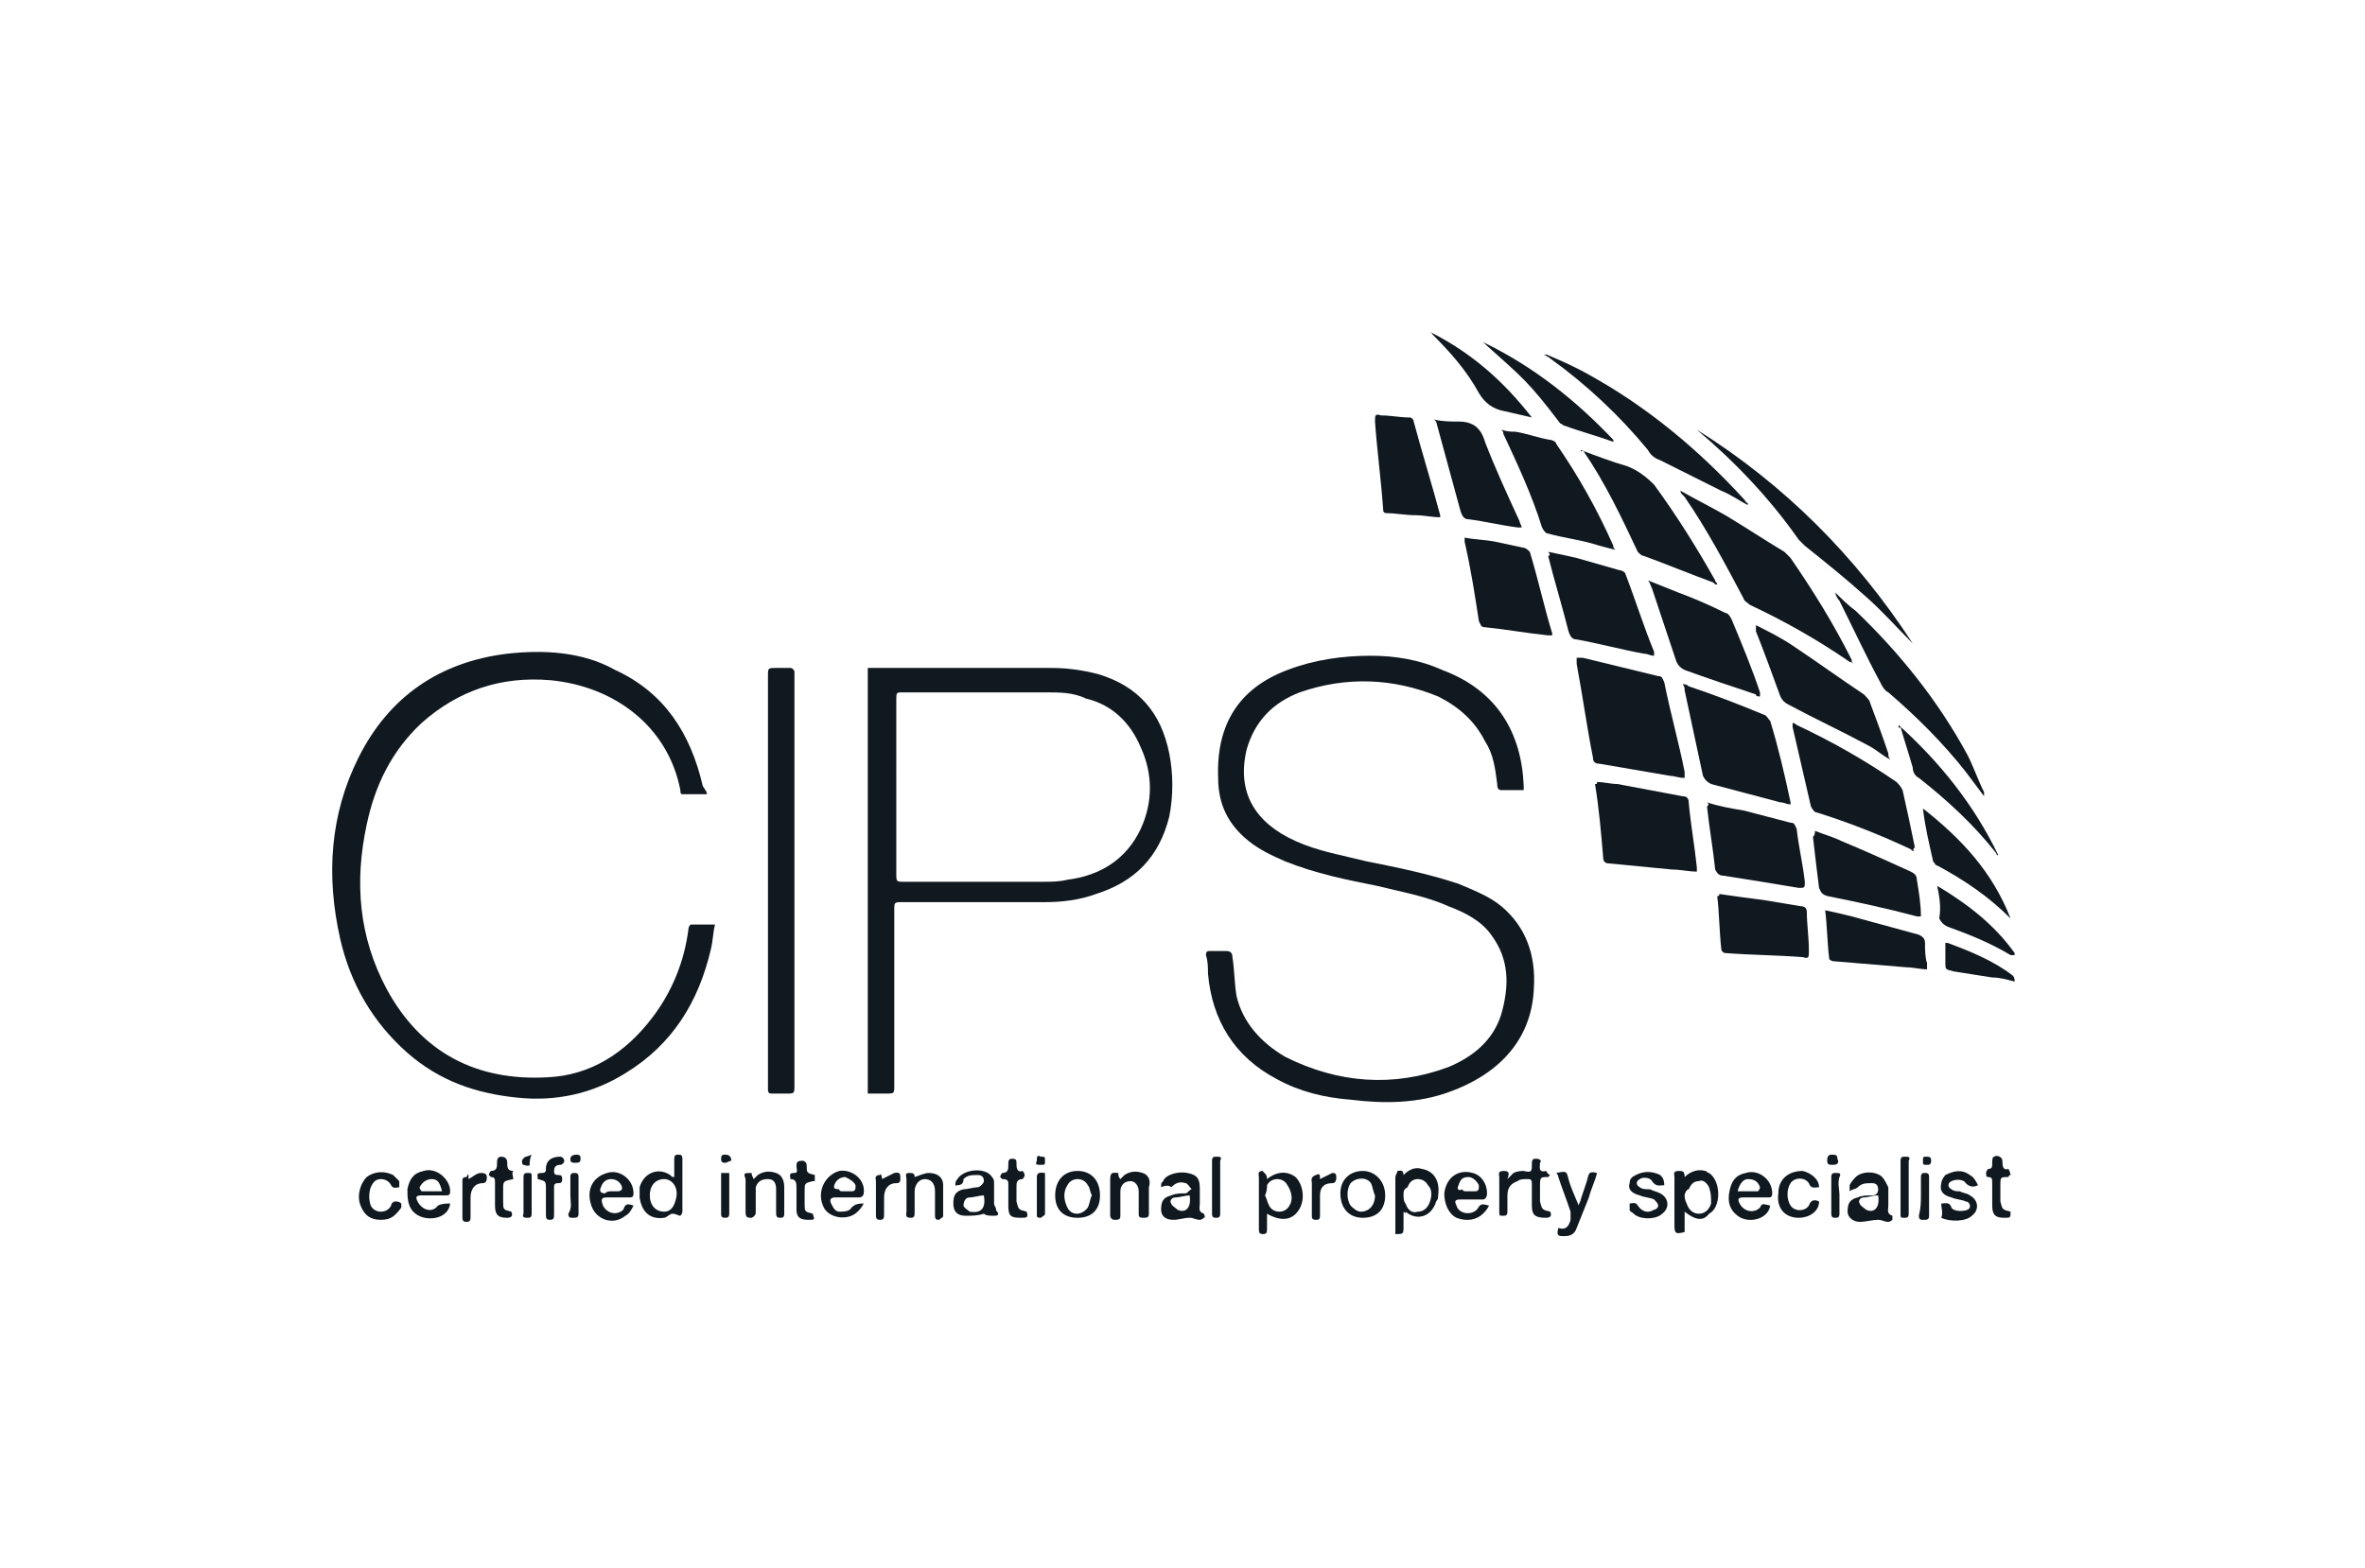 <?xml version="1.0" encoding="utf-8"?>
<!-- Generator: Adobe Illustrator 28.0.0, SVG Export Plug-In . SVG Version: 6.00 Build 0)  -->
<svg version="1.1" id="Layer_1" xmlns="http://www.w3.org/2000/svg" xmlns:xlink="http://www.w3.org/1999/xlink" x="0px" y="0px"
	 viewBox="0 0 116.1 77" style="enable-background:new 0 0 116.1 77;" xml:space="preserve">
<style type="text/css">
	.st0{fill:#101820;}
</style>
<g>
	<path class="st0" d="M74.8,38.8c-0.4,0-0.7,0-1.1,0c-0.2,0-0.2-0.2-0.2-0.3c-0.1-0.8-0.2-1.5-0.6-2.1c-0.5-1-1.3-1.7-2.3-2.2
		c-2.2-0.9-4.5-1-6.8-0.2c-1.3,0.5-2.2,1.4-2.6,2.8c-0.5,2.1,0.4,3.6,2.4,4.5c1.1,0.5,2.3,0.7,3.5,1c1.5,0.3,3,0.6,4.5,1.1
		c0.7,0.3,1.5,0.6,2.1,1.1c1.2,1,1.7,2.4,1.6,4c-0.1,2.7-1.9,4.3-4.1,5.1c-1.6,0.6-3.3,0.6-4.9,0.4c-1.3-0.1-2.5-0.4-3.6-1
		c-2.1-1.1-3.2-2.9-3.4-5.2c0-0.3,0-0.6-0.1-0.9c0-0.2,0.1-0.2,0.2-0.2c0.3,0,0.5,0,0.8,0c0.2,0,0.3,0.1,0.3,0.3
		c0.1,0.6,0.1,1.3,0.2,1.9c0.3,1.3,1.2,2.3,2.4,3c2.6,1.3,5.3,1.5,8,0.5c1.2-0.5,2.2-1.3,2.6-2.6c0.4-1.4,0.4-2.7-0.5-3.9
		c-0.5-0.7-1.3-1.1-2.1-1.4c-1.1-0.5-2.3-0.7-3.5-1c-1.5-0.3-3-0.6-4.5-1.2c-0.7-0.3-1.3-0.6-1.8-1c-1-0.8-1.5-1.8-1.5-3.1
		c-0.1-2.6,1-4.4,3.4-5.3c1.3-0.5,2.7-0.7,4.1-0.7c1.2,0,2.4,0.2,3.5,0.7c2.7,1,3.9,3.1,4,5.7C74.8,38.7,74.8,38.7,74.8,38.8"/>
	<path class="st0" d="M34.7,39c-0.4,0-0.8,0-1.2,0c-0.1,0-0.1-0.1-0.1-0.2c-0.6-3.1-3.2-5.1-6.4-5.4c-2.4-0.2-4.5,0.5-6.3,2.1
		c-1.5,1.4-2.3,3.1-2.7,5c-0.6,2.8-0.4,5.5,1,8.1c1.7,3.1,4.4,4.5,7.9,4.3c2.1-0.1,3.8-1.2,5.1-2.9c1-1.3,1.6-2.8,1.8-4.4
		c0-0.1,0.1-0.2,0.1-0.2c0.4,0,0.8,0,1.2,0c-0.1,0.4-0.1,0.8-0.2,1.2c-0.6,2.6-1.9,4.7-4.2,6.1c-1.6,1-3.4,1.4-5.3,1.2
		c-2-0.2-3.8-0.8-5.4-2.2c-1.7-1.5-2.8-3.4-3.3-5.6c-0.7-3.1-0.5-6.1,0.9-8.9c1.5-3,4-4.7,7.3-5.1c1.8-0.2,3.7-0.1,5.3,0.8
		c2.4,1.1,3.7,3.1,4.3,5.7C34.7,38.9,34.7,38.9,34.7,39"/>
	<path class="st0" d="M44,38.6v4.3c0,0.4,0,0.4,0.4,0.4c2.3,0,4.6,0,6.8,0c0.4,0,0.8,0,1.2-0.1c1.6-0.2,2.9-1,3.6-2.5
		c0.6-1.3,0.6-2.7,0-4c-0.5-1.2-1.4-2.1-2.7-2.4C52.7,34,52,34,51.4,34c-2.4,0-4.7,0-7.1,0c-0.3,0-0.3,0-0.3,0.4V38.6z M42.7,32.8
		H43h8.6c0.8,0,1.5,0.1,2.3,0.3c2,0.6,3.1,1.9,3.5,3.9c0.2,1,0.2,2.1,0,3.1c-0.5,2-1.7,3.2-3.6,3.8c-0.8,0.3-1.7,0.4-2.5,0.4
		c-2.3,0-4.7,0-7,0c-0.4,0-0.4,0-0.4,0.4v8.6c0,0.4,0,0.4-0.4,0.4h-0.9V32.8z"/>
	<path class="st0" d="M37.7,43.3V33.2c0-0.4,0-0.4,0.4-0.4c0.2,0,0.5,0,0.7,0c0.1,0,0.2,0.1,0.2,0.2c0,0.1,0,0.1,0,0.2v20.1
		c0,0.4,0,0.4-0.4,0.4c-0.2,0-0.5,0-0.7,0c-0.1,0-0.2,0-0.2-0.2c0-0.1,0-0.2,0-0.3V43.3z"/>
	<path class="st0" d="M82.7,38.2c-0.3,0-0.5-0.1-0.7-0.1c-1.2-0.2-2.3-0.4-3.5-0.6c-0.2,0-0.3-0.1-0.3-0.3c-0.3-1.5-0.5-3-0.8-4.6
		c0-0.1,0-0.2,0-0.3c0.1,0,0.2,0,0.3,0c1.2,0.3,2.5,0.6,3.7,0.9c0.2,0,0.2,0.1,0.3,0.3c0.3,1.5,0.7,2.9,1,4.4
		C82.7,38,82.7,38.1,82.7,38.2"/>
	<path class="st0" d="M82.5,24.1c0.7,0.4,1.5,0.8,2.2,1.2c1,0.6,1.9,1.2,2.9,1.8c0.1,0.1,0.2,0.2,0.3,0.3c1.1,1.6,2.1,3.2,3,5
		c0,0.1,0,0.1,0.1,0.2c-0.1-0.1-0.2-0.1-0.2-0.1c-1.6-1.1-3.2-2-4.9-2.8c-0.1-0.1-0.3-0.2-0.3-0.3c-0.9-1.7-1.8-3.4-2.9-5
		C82.5,24.2,82.5,24.2,82.5,24.1C82.5,24.1,82.5,24.1,82.5,24.1"/>
	<path class="st0" d="M87.9,39.5c-0.2,0-0.3-0.1-0.5-0.1c-1.1-0.3-2.3-0.6-3.4-0.9c-0.2-0.1-0.3-0.2-0.4-0.4
		c-0.3-1.4-0.6-2.8-0.9-4.2c0-0.1,0-0.2-0.1-0.3c0.1,0,0.2,0,0.3,0.1c1.2,0.4,2.5,0.9,3.7,1.4c0.1,0,0.2,0.2,0.3,0.3
		c0.4,1.3,0.7,2.6,1,4C87.9,39.4,87.9,39.4,87.9,39.5"/>
	<path class="st0" d="M78.4,38.4c0.3,0,0.7,0.1,1,0.1c1.1,0.2,2.1,0.4,3.2,0.6c0.2,0,0.3,0.1,0.3,0.3c0.1,1.1,0.3,2.2,0.4,3.2
		c0,0,0,0.1,0,0.2c-0.4,0-0.8-0.1-1.2-0.1c-1-0.1-2.1-0.2-3.1-0.3c-0.2,0-0.3-0.1-0.3-0.3c-0.1-1.2-0.2-2.4-0.4-3.6
		C78.4,38.5,78.4,38.5,78.4,38.4"/>
	<path class="st0" d="M94,41.8c-0.1,0-0.1,0-0.2-0.1c-1.5-0.7-3-1.3-4.6-1.8c-0.1,0-0.2-0.1-0.3-0.3c-0.3-1.3-0.6-2.6-0.9-3.9
		c0,0,0-0.1,0-0.2c0.1,0,0.2,0.1,0.2,0.1c1.7,0.8,3.3,1.7,4.9,2.8c0.1,0.1,0.2,0.2,0.3,0.4c0.2,0.9,0.4,1.8,0.6,2.8
		C93.9,41.7,93.9,41.8,94,41.8"/>
	<path class="st0" d="M76,27.1c0.5,0.1,1,0.2,1.4,0.3c0.7,0.2,1.4,0.4,2.1,0.6c0.1,0,0.3,0.1,0.3,0.2c0.5,1.3,0.9,2.6,1.4,3.8
		c0,0,0,0.1,0,0.2c-0.2,0-0.3-0.1-0.5-0.1c-1.1-0.2-2.2-0.5-3.3-0.7c-0.2,0-0.3-0.1-0.4-0.4c-0.3-1.2-0.7-2.5-1-3.7
		C76.1,27.3,76.1,27.2,76,27.1"/>
	<path class="st0" d="M77.6,22.1c0.8,0.3,1.6,0.6,2.3,0.8c0.5,0.2,0.9,0.5,1.3,0.9c1.1,1.5,2.1,3.1,3,4.7c0,0.1,0.1,0.1,0.1,0.2
		c-0.1,0-0.1,0-0.2-0.1c-1.1-0.4-2.3-0.9-3.4-1.3c-0.1,0-0.2-0.1-0.3-0.2c-0.8-1.7-1.6-3.4-2.7-5C77.6,22.2,77.6,22.2,77.6,22.1"/>
	<path class="st0" d="M86.2,30.7c0.6,0.3,1.2,0.6,1.8,1c1.2,0.8,2.3,1.6,3.5,2.4c0.1,0.1,0.3,0.3,0.3,0.4c0.3,0.8,0.6,1.6,0.9,2.5
		c0,0.1,0,0.2,0.1,0.3c-0.4-0.2-0.7-0.5-1.1-0.7c-1.3-0.7-2.6-1.3-3.9-2c-0.2-0.1-0.3-0.2-0.4-0.4C87,33.1,86.6,32,86.2,31
		C86.2,30.9,86.2,30.8,86.2,30.7C86.2,30.8,86.2,30.7,86.2,30.7"/>
	<path class="st0" d="M79.3,27c-0.4-0.1-0.8-0.2-1.1-0.3c-0.7-0.2-1.5-0.3-2.2-0.5c-0.1,0-0.2-0.1-0.3-0.3c-0.5-1.6-1.2-3.1-1.9-4.6
		c0-0.1,0-0.1-0.1-0.2c0.3,0.1,0.5,0.1,0.7,0.1c0.6,0.1,1.1,0.3,1.7,0.4c0.1,0,0.3,0.1,0.3,0.2c1.1,1.6,2,3.2,2.8,5
		C79.2,26.9,79.2,26.9,79.3,27"/>
	<path class="st0" d="M80.9,28.5c0.5,0.2,1,0.4,1.5,0.6c0.8,0.3,1.5,0.6,2.3,1c0.1,0,0.2,0.1,0.3,0.3c0.5,1.2,1,2.4,1.4,3.6
		c0,0,0,0.1,0,0.2c-0.1,0-0.2,0-0.2-0.1c-1.2-0.4-2.4-0.8-3.5-1.2c-0.2-0.1-0.3-0.2-0.4-0.4c-0.4-1.2-0.8-2.4-1.2-3.6
		C81,28.7,81,28.6,80.9,28.5"/>
	<path class="st0" d="M83.8,39.4c0.6,0.2,1.2,0.3,1.8,0.4c0.8,0.2,1.5,0.4,2.3,0.6c0.2,0,0.2,0.1,0.3,0.3c0.1,0.9,0.3,1.7,0.4,2.6
		c0,0.3,0,0.3-0.3,0.3c-1.2-0.2-2.4-0.4-3.7-0.6c-0.2,0-0.3-0.1-0.4-0.3c-0.1-1-0.3-2.1-0.4-3.1C83.9,39.5,83.9,39.5,83.8,39.4"/>
	<path class="st0" d="M71.9,26.4c0.5,0.1,1,0.1,1.5,0.2c0.5,0.1,0.9,0.2,1.4,0.3c0.1,0,0.2,0.1,0.3,0.2c0.4,1.3,0.7,2.7,1.1,4
		c0,0,0,0.1,0,0.1c-0.1,0-0.1,0-0.2,0c-1-0.1-2.1-0.3-3.1-0.4c-0.2,0-0.2-0.1-0.3-0.3c-0.2-1.3-0.4-2.6-0.7-3.9
		C71.9,26.6,71.9,26.5,71.9,26.4"/>
	<path class="st0" d="M89.1,40.8c0.5,0.2,0.9,0.3,1.3,0.5c1.2,0.5,2.3,1,3.4,1.5c0.2,0.1,0.3,0.2,0.3,0.4c0.1,0.6,0.2,1.2,0.2,1.8
		c-0.1,0-0.2,0-0.2,0c-1.5-0.4-2.9-0.7-4.4-1c-0.3-0.1-0.3-0.2-0.4-0.4c-0.1-0.8-0.2-1.6-0.3-2.5C89.1,41,89.1,40.9,89.1,40.8"/>
	<path class="st0" d="M70.4,20.6c0.4,0.1,0.8,0.1,1.2,0.1c0.7,0,1.1,0.3,1.3,1c0.5,1.3,1.1,2.6,1.7,3.9c0,0.1,0.1,0.2,0.1,0.3
		c-0.1,0-0.2,0-0.2,0c-0.8-0.1-1.6-0.3-2.4-0.4c-0.2,0-0.3-0.1-0.4-0.4c-0.4-1.5-0.8-2.9-1.2-4.4C70.5,20.7,70.5,20.7,70.4,20.6"/>
	<path class="st0" d="M70.7,25.4c-0.4,0-0.8-0.1-1.2-0.1c-0.5,0-1-0.1-1.4-0.1c-0.2,0-0.2-0.1-0.2-0.2c-0.1-1.4-0.3-2.9-0.4-4.3
		c0-0.3,0-0.4,0.3-0.3c0.5,0,0.9,0.1,1.4,0.1c0.1,0,0.2,0.1,0.2,0.2c0.4,1.5,0.9,3.1,1.3,4.6C70.7,25.2,70.7,25.3,70.7,25.4"/>
	<path class="st0" d="M84.4,43.9c0.7,0.1,1.4,0.2,2.2,0.3c0.6,0.1,1.2,0.2,1.8,0.3c0.2,0,0.3,0.1,0.3,0.3c0,0.6,0.1,1.2,0.1,1.9
		c0,0.3,0,0.4-0.3,0.3c-1.3-0.1-2.5-0.1-3.8-0.2c-0.1,0-0.2-0.1-0.2-0.2c-0.1-0.9-0.1-1.8-0.2-2.6C84.4,44,84.4,44,84.4,43.9"/>
	<path class="st0" d="M75.9,17.4c0.7,0.3,1.4,0.6,2.1,1c2.9,1.6,5.4,3.7,7.6,6.1c0.1,0.1,0.1,0.2,0.2,0.2c0,0,0,0,0,0.1
		c-0.4-0.2-0.8-0.5-1.3-0.7c-1-0.5-2-1-3-1.5c-0.3-0.1-0.5-0.3-0.6-0.5c-1.4-1.7-3-3.2-4.8-4.5c-0.1-0.1-0.2-0.1-0.3-0.2
		C75.8,17.5,75.9,17.4,75.9,17.4"/>
	<path class="st0" d="M90.1,29.1c0.3,0.3,0.6,0.6,1,0.9c2.2,2.1,4.1,4.5,5.5,7.1c0.3,0.6,0.5,1.2,0.8,1.8c0,0,0,0.1,0,0.2
		c-0.3-0.4-0.6-0.8-0.9-1.2c-1.1-1.4-2.4-2.7-3.8-3.9c-0.2-0.1-0.3-0.3-0.4-0.5c-0.7-1.3-1.3-2.6-2-4C90.2,29.4,90.1,29.2,90.1,29.1
		C90.1,29.1,90.1,29.1,90.1,29.1"/>
	<path class="st0" d="M89.6,44.7c0.5,0.1,0.9,0.2,1.3,0.3c1.1,0.3,2.2,0.6,3.3,0.9c0.2,0.1,0.3,0.2,0.3,0.4c0,0.3,0,0.7,0.1,1
		c0,0.1,0,0.2,0,0.3c-0.3,0-0.7-0.1-1-0.1c-1.2-0.1-2.4-0.2-3.6-0.3c-0.1,0-0.2-0.1-0.2-0.1C89.7,46.3,89.7,45.5,89.6,44.7"/>
	<path class="st0" d="M83.3,21.1c4.3,2.7,7.8,6.2,10.6,10.5c-0.8-0.8-1.5-1.6-2.3-2.3c-1-0.9-2-1.7-3-2.5c-0.1-0.1-0.2-0.2-0.3-0.3
		C86.9,24.5,85.2,22.7,83.3,21.1C83.4,21.1,83.4,21.1,83.3,21.1"/>
	<path class="st0" d="M98.7,45.1c-1.1-1.1-2.3-1.9-3.6-2.6c-0.1,0-0.1-0.1-0.2-0.2c-0.2-0.9-0.4-1.7-0.5-2.6
		C96.3,41.2,97.8,42.8,98.7,45.1"/>
	<path class="st0" d="M93.2,35.6c2,1.8,3.7,3.9,4.9,6.4c0,0-0.1,0-0.1-0.1c-1.1-1.4-2.4-2.6-3.8-3.7c-0.2-0.1-0.3-0.3-0.3-0.5
		c-0.2-0.7-0.4-1.3-0.6-2C93.2,35.8,93.2,35.7,93.2,35.6"/>
	<path class="st0" d="M72.8,16.8c2.5,1.2,4.6,2.9,6.4,4.8c0,0,0,0,0,0.1c-0.8-0.3-1.6-0.5-2.4-0.8c-0.1,0-0.1-0.1-0.2-0.1
		C75,18.7,74.8,18.6,72.8,16.8"/>
	<path class="st0" d="M70.2,16.3c2,1,3.6,2.4,5,4.2c-0.4-0.1-0.9-0.2-1.3-0.3c-0.6-0.1-1-0.4-1.3-0.9c-0.6-1.1-1.4-2-2.3-2.9
		C70.3,16.4,70.3,16.3,70.2,16.3"/>
	<path class="st0" d="M95.1,43.5c1.5,0.9,2.8,1.9,3.8,3.3c0,0,0,0,0,0.1c0,0-0.1,0-0.2,0c-1-0.6-2-1-3.1-1.4
		c-0.2-0.1-0.3-0.2-0.4-0.4C95.3,44.5,95.2,44,95.1,43.5"/>
	<path class="st0" d="M62.1,58.7c0.1,0.2,0.1,0.3,0.2,0.5c0.1,0.2,0.3,0.3,0.5,0.3c0.2,0,0.4-0.1,0.5-0.3c0.2-0.3,0.1-0.7-0.1-1
		c-0.2-0.4-0.8-0.4-1,0C62.2,58.3,62.2,58.5,62.1,58.7 M62.2,57.9c0.5-0.4,1-0.4,1.4-0.1c0.4,0.4,0.5,1.2,0.1,1.7
		c-0.3,0.4-0.8,0.5-1.5,0.1c0,0.3,0,0.5,0,0.7c0,0.2,0,0.3-0.2,0.3c-0.2,0-0.2-0.1-0.2-0.3c0-0.8,0-1.6,0-2.5c0-0.1-0.1-0.3,0.2-0.3
		C62,57.6,62.2,57.6,62.2,57.9"/>
	<path class="st0" d="M68.9,58.7c0,0.1,0,0.3,0.1,0.4c0.1,0.3,0.3,0.5,0.6,0.4c0.3,0,0.5-0.2,0.6-0.5c0.1-0.3,0.1-0.6-0.1-0.8
		c-0.1-0.2-0.3-0.3-0.5-0.3c-0.2,0-0.4,0.1-0.5,0.4C68.9,58.4,68.9,58.5,68.9,58.7 M68.9,59.5v0.7c0,0.4,0,0.4-0.4,0.4
		c0-0.1,0-0.1,0-0.2c0-0.9,0-1.7,0-2.6c0-0.1,0.1-0.2,0.1-0.3c0.1,0,0.3-0.1,0.3,0.2c0.3-0.3,0.6-0.4,0.9-0.3
		c0.6,0.1,0.9,0.6,0.8,1.3c0,0.1,0,0.2-0.1,0.3c-0.2,0.7-0.9,1-1.5,0.5C69,59.6,69,59.6,68.9,59.5"/>
	<path class="st0" d="M76.1,59.5c0.1,0.2,0,0.3-0.2,0.3c-0.5,0-0.7-0.1-0.7-0.6c0-0.4,0-0.7,0-1.1c0-0.2-0.1-0.2-0.2-0.2
		c-0.2,0-0.4,0-0.5,0.1c-0.3,0.1-0.5,0.3-0.5,0.7c0,0.3,0,0.6,0,0.8c0,0.2-0.1,0.2-0.2,0.2c-0.2,0-0.2,0-0.2-0.2c0-0.6,0-1.1,0-1.7
		c0-0.1-0.1-0.3,0.2-0.3c0.3,0,0.3,0.1,0.2,0.4c0.1-0.1,0.2-0.2,0.3-0.3c0.2-0.1,0.4-0.1,0.5-0.1c0.4,0.1,0.4,0,0.4-0.3
		c0-0.2,0-0.3,0.2-0.3c0.2,0,0.3,0.1,0.2,0.2c0,0.2-0.1,0.5,0.3,0.4c0,0,0.1,0.2,0.2,0.2c-0.1,0.1-0.1,0.1-0.1,0.1
		c-0.4,0-0.4,0-0.4,0.5V59C75.7,59.4,75.7,59.4,76.1,59.5"/>
	<path class="st0" d="M82.7,58.7c0,0.1,0,0.2,0.1,0.4c0.1,0.3,0.3,0.5,0.6,0.5c0.3,0,0.5-0.2,0.6-0.5c0-0.3,0-0.5-0.1-0.8
		c-0.1-0.2-0.3-0.4-0.5-0.3c-0.3,0-0.4,0.2-0.5,0.4C82.8,58.4,82.7,58.6,82.7,58.7 M82.7,59.5v1c-0.4,0.1-0.5,0.1-0.5-0.3
		c0-0.8,0-1.6,0-2.4c0-0.1-0.1-0.3,0.2-0.3c0.2,0,0.3,0,0.3,0.3c0.3-0.3,0.7-0.4,1-0.3c0.1,0,0.1,0.1,0.2,0.1c0.6,0.4,0.6,1.7,0,2
		C83.6,60,83.2,59.9,82.7,59.5"/>
	<path class="st0" d="M31.9,58.7c0,0.5,0.3,0.8,0.7,0.8c0.3,0,0.5-0.2,0.6-0.7c0.1-0.5-0.2-0.9-0.6-0.9
		C32.2,57.9,31.9,58.2,31.9,58.7 M33.1,57.8c0-0.3,0-0.6,0-0.9c0-0.2,0.1-0.2,0.2-0.2c0.1,0,0.2,0,0.2,0.2c0,0.9,0,1.8,0,2.6
		c0,0.1-0.1,0.2-0.1,0.2c-0.1,0-0.2-0.1-0.4-0.1c-0.1,0-0.3,0.2-0.4,0.2c-0.7,0.1-1.1-0.3-1.2-1c0-0.2,0-0.4,0-0.5
		c0.2-0.7,0.9-1,1.5-0.6C33,57.8,33,57.8,33.1,57.8"/>
	<path class="st0" d="M98.9,48.2c-0.4-0.1-0.7-0.2-1.1-0.2c-0.6-0.1-1.3-0.2-1.9-0.3c-0.4-0.1-0.4-0.1-0.4-0.4c0-0.3,0-0.6,0-1
		c0,0,0.1,0,0.1,0c1.1,0.4,2.3,0.9,3.2,1.6C98.9,48,98.9,48.1,98.9,48.2C99,48.2,99,48.2,98.9,48.2"/>
	<path class="st0" d="M48.3,58.7c-0.2,0-0.5,0.1-0.7,0.1c-0.2,0-0.3,0.2-0.3,0.4c0,0.1,0.2,0.2,0.3,0.3
		C48.2,59.6,48.4,59.3,48.3,58.7 M46.9,58.2c0-0.1,0-0.2,0.1-0.3c0.3-0.5,1.4-0.6,1.7-0.1c0.1,0.1,0.1,0.2,0.1,0.3c0,0.3,0,0.7,0,1
		c0,0.1,0.1,0.2,0.1,0.3c0,0.1,0.1,0.1,0.1,0.2c0,0.1-0.1,0.1-0.2,0.1c-0.2,0-0.4,0-0.5-0.1c-0.3,0.1-0.6,0.1-0.9,0.1
		c-0.4,0-0.6-0.2-0.6-0.6c0-0.4,0.1-0.6,0.5-0.7c0.2,0,0.5-0.1,0.7-0.1c0.1,0,0.3-0.2,0.3-0.3c0-0.2-0.1-0.3-0.3-0.3
		c-0.3,0-0.5,0-0.7,0.2C47.3,58.2,47.1,58.2,46.9,58.2C47,58.3,47,58.2,46.9,58.2"/>
	<path class="st0" d="M58.4,58.7c-0.2,0-0.5,0.1-0.7,0.1c-0.2,0-0.3,0.2-0.2,0.3c0,0.1,0.2,0.2,0.3,0.3
		C58.2,59.6,58.5,59.3,58.4,58.7 M57,58.3c0-0.2,0-0.2,0.1-0.3c0.1-0.3,0.7-0.5,1.2-0.4c0.5,0.1,0.6,0.3,0.6,0.8c0,0.2,0,0.5,0,0.7
		c0,0.2-0.1,0.4,0.2,0.5c0,0,0.1,0.2,0,0.2c0,0-0.1,0.1-0.2,0.1c-0.2,0-0.3-0.1-0.5-0.1c-0.3,0-0.5,0.1-0.8,0.1
		c-0.4,0-0.6-0.2-0.6-0.5c0-0.4,0.1-0.6,0.5-0.7c0.2-0.1,0.5-0.1,0.7-0.1c0.1,0,0.2-0.2,0.3-0.2c-0.1-0.1-0.2-0.3-0.3-0.3
		c-0.3-0.1-0.5,0-0.7,0.2C57.4,58.2,57.2,58.2,57,58.3"/>
	<path class="st0" d="M92.2,58.7c-0.3,0-0.5,0.1-0.7,0.1c-0.2,0-0.3,0.2-0.2,0.3c0,0.1,0.2,0.2,0.3,0.3C92,59.6,92.3,59.3,92.2,58.7
		 M90.8,58.2c0.1-0.2,0.2-0.3,0.3-0.4c0.3-0.3,1-0.3,1.3,0c0.1,0.1,0.2,0.3,0.3,0.5c0,0.3,0,0.6,0,0.9c0,0.2-0.1,0.4,0.2,0.5
		c0,0,0,0.2,0,0.2c0,0-0.1,0.1-0.2,0.1c-0.2,0-0.3-0.1-0.5-0.1c-0.3,0-0.6,0.1-0.9,0.1c-0.3,0-0.6-0.2-0.6-0.5
		c0-0.4,0.1-0.6,0.5-0.7c0.2-0.1,0.5-0.1,0.7-0.1c0.2,0,0.3-0.1,0.3-0.3c0-0.2-0.1-0.3-0.3-0.3c-0.3,0-0.5,0-0.7,0.2
		c-0.1,0.1-0.3,0.1-0.4,0.2C90.8,58.3,90.8,58.2,90.8,58.2"/>
	<path class="st0" d="M78.4,57.6c-0.1,0.4-0.3,0.8-0.4,1.2c-0.2,0.5-0.4,1-0.6,1.5c-0.1,0.3-0.3,0.4-0.6,0.4c-0.3,0-0.4,0-0.3-0.4
		c0.3,0.1,0.5,0,0.6-0.4c0-0.1,0-0.2,0-0.4c-0.2-0.6-0.4-1.1-0.6-1.7c0-0.1-0.1-0.2-0.1-0.2c0.5-0.1,0.5-0.1,0.6,0.3
		c0.1,0.4,0.3,0.8,0.5,1.3c0-0.1,0.1-0.2,0.1-0.3c0.1-0.3,0.2-0.6,0.3-0.9C78,57.6,78,57.5,78.4,57.6"/>
	<path class="st0" d="M53.6,58.7c-0.1-0.2-0.1-0.4-0.2-0.5c-0.2-0.4-0.8-0.4-1,0c-0.2,0.3-0.2,0.7,0,1.1c0.2,0.4,0.7,0.4,1,0
		C53.5,59.1,53.5,58.9,53.6,58.7 M54,58.7c0,0.7-0.4,1.1-1.1,1.1c-0.7,0-1.1-0.4-1.1-1.1c0-0.7,0.4-1.2,1.1-1.2
		C53.6,57.5,54,58,54,58.7"/>
	<path class="st0" d="M67.5,58.7c-0.1-0.2-0.1-0.4-0.2-0.6c-0.2-0.3-0.7-0.3-1,0c-0.2,0.3-0.2,0.8,0,1.1c0.1,0.1,0.3,0.3,0.5,0.3
		C67.2,59.5,67.5,59.2,67.5,58.7 M68,58.7c0,0.7-0.4,1.1-1.1,1.1c-0.7,0-1.1-0.5-1.1-1.2c0-0.7,0.5-1.1,1.1-1.1
		C67.5,57.5,68,58,68,58.7"/>
	<path class="st0" d="M21.7,58.5c-0.1-0.4-0.2-0.6-0.5-0.6c-0.3,0-0.5,0.2-0.6,0.4c0,0.1,0.1,0.2,0.1,0.2
		C21,58.5,21.3,58.5,21.7,58.5 M22.1,59.1c-0.1,0.8-1.2,0.9-1.7,0.5c-0.4-0.3-0.4-0.8-0.4-1.2c0.1-0.5,0.3-0.8,0.8-0.9
		c0.6-0.2,1.3,0.4,1.3,1c0,0.2-0.1,0.2-0.2,0.2c-0.4,0-0.8,0-1.2,0c-0.3,0-0.3,0.1-0.2,0.3c0.2,0.4,0.7,0.6,1,0.2
		C21.7,59.1,21.9,59.1,22.1,59.1"/>
	<path class="st0" d="M41.4,58.5L41.4,58.5c0.1,0,0.2,0,0.4,0c0.2,0,0.2-0.1,0.2-0.3c-0.1-0.2-0.3-0.3-0.5-0.4
		c-0.2,0-0.4,0.1-0.5,0.3c-0.1,0.2-0.1,0.3,0.2,0.3C41.2,58.5,41.3,58.5,41.4,58.5 M42.4,59.1c-0.1,0.2-0.2,0.3-0.3,0.4
		c-0.5,0.5-1.5,0.3-1.7-0.3c-0.3-0.7,0.1-1.5,0.8-1.7c0.6-0.1,1.3,0.4,1.2,1.1c0,0.1-0.1,0.2-0.2,0.2c-0.4,0-0.8,0-1.2,0
		c-0.2,0-0.3,0.1-0.2,0.3c0.1,0.2,0.2,0.4,0.4,0.4c0.2,0,0.5,0,0.6-0.2C42,59.1,42.2,59.1,42.4,59.1"/>
	<path class="st0" d="M72,58.5c0.1,0,0.2,0,0.4,0c0.2,0,0.2-0.1,0.2-0.3c-0.1-0.2-0.3-0.4-0.5-0.4c-0.3,0-0.4,0.1-0.5,0.4
		c-0.1,0.2,0,0.3,0.2,0.2C71.8,58.5,71.9,58.5,72,58.5 M73.1,59.2c-0.1,0.2-0.2,0.3-0.3,0.4c-0.3,0.3-0.8,0.4-1.3,0.2
		c-0.4-0.2-0.6-0.7-0.6-1.2c0.1-0.8,0.7-1.2,1.4-1c0.4,0.1,0.7,0.5,0.7,1c0,0.2-0.1,0.3-0.2,0.3c-0.4,0-0.8,0-1.1,0
		c-0.3,0-0.3,0.1-0.2,0.3c0.1,0.4,0.7,0.5,1,0.2C72.7,59.1,72.7,59.1,73.1,59.2"/>
	<path class="st0" d="M30,58.5L30,58.5c0.1,0,0.2,0,0.3,0c0.2,0,0.3-0.1,0.2-0.3c-0.1-0.2-0.3-0.3-0.5-0.3c-0.2,0-0.4,0.1-0.5,0.4
		c-0.1,0.2,0,0.3,0.2,0.3C29.8,58.5,29.9,58.5,30,58.5 M31.1,59.2c-0.1,0.2-0.2,0.4-0.4,0.5c-0.6,0.5-1.5,0.2-1.7-0.6
		c-0.2-0.7,0.1-1.3,0.8-1.5c0.6-0.2,1.3,0.3,1.3,1c0,0.2-0.1,0.2-0.2,0.2c-0.4,0-0.8,0-1.1,0c-0.3,0-0.3,0.1-0.2,0.4
		c0.2,0.4,0.7,0.5,1,0.2C30.7,59.1,30.8,59.1,31.1,59.2"/>
	<path class="st0" d="M85.3,58.5c0.4,0,0.7,0,1,0c0,0,0.1-0.1,0.1-0.2c-0.1-0.3-0.3-0.4-0.6-0.4C85.6,57.9,85.4,58.1,85.3,58.5
		 M86.9,59.2c-0.1,0.7-1.1,0.9-1.6,0.5c-0.4-0.3-0.5-0.7-0.4-1.2c0.1-0.5,0.3-0.8,0.8-0.9c0.6-0.2,1.3,0.3,1.3,1
		c0,0.2-0.1,0.2-0.2,0.2c-0.4,0-0.8,0-1.2,0c-0.3,0-0.3,0.1-0.2,0.3c0.2,0.4,0.7,0.5,1,0.2C86.5,59.1,86.5,59.1,86.9,59.2"/>
	<path class="st0" d="M95.3,59.1c0.2,0,0.4-0.1,0.5,0.2c0.1,0.2,0.6,0.2,0.8,0.1c0.2-0.1,0.1-0.4-0.1-0.4c-0.2-0.1-0.5-0.1-0.7-0.2
		c-0.4-0.1-0.6-0.3-0.5-0.7c0-0.1,0.1-0.3,0.2-0.4c0.4-0.2,0.8-0.3,1.2,0c0.2,0.1,0.3,0.3,0.4,0.5c-0.2,0.1-0.4,0.1-0.6-0.1
		c-0.1-0.2-0.5-0.2-0.7-0.1c-0.2,0.1-0.2,0.3,0,0.4c0.1,0.1,0.3,0.1,0.4,0.1c0.2,0.1,0.4,0.1,0.5,0.2c0.4,0.2,0.5,0.7,0.1,1
		c-0.3,0.3-1.1,0.3-1.5,0.1C95.4,59.5,95.3,59.4,95.3,59.1"/>
	<path class="st0" d="M81.7,58.2c-0.2,0-0.4,0.1-0.6-0.2c-0.1-0.2-0.5-0.2-0.6-0.1c-0.2,0.1-0.2,0.3,0,0.4c0.1,0.1,0.3,0.1,0.5,0.1
		c0.2,0.1,0.3,0.1,0.5,0.2c0.4,0.2,0.5,0.7,0.1,1c-0.3,0.3-1.1,0.3-1.4,0c-0.1-0.1-0.2-0.1-0.2-0.2c0-0.1,0-0.2,0-0.3
		c0.1,0,0.3-0.1,0.4,0.1c0.2,0.3,0.5,0.4,0.8,0.2c0.1,0,0.2-0.1,0.2-0.2c0-0.1-0.1-0.2-0.2-0.3c-0.2-0.1-0.5-0.1-0.7-0.2
		c-0.4-0.1-0.6-0.3-0.5-0.6c0-0.2,0.1-0.3,0.3-0.4c0.4-0.2,0.8-0.2,1.2,0C81.6,57.8,81.7,57.9,81.7,58.2"/>
	<path class="st0" d="M36.9,57.6c0,0.1,0,0.1,0.1,0.3c0.1-0.1,0.1-0.1,0.2-0.2c0.3-0.2,0.6-0.2,0.9-0.1c0.3,0.1,0.4,0.4,0.4,0.7
		c0,0.4,0,0.8,0,1.3c0,0.2-0.1,0.2-0.2,0.2c-0.2,0-0.2-0.1-0.2-0.3c0-0.4,0-0.7,0-1.1c0-0.3-0.1-0.5-0.4-0.5c-0.3,0-0.5,0.1-0.6,0.4
		c0,0.4,0,0.8,0,1.2c0,0.1,0,0.2-0.2,0.3c-0.2,0-0.3,0-0.3-0.3c0-0.5,0-1.1,0-1.6C36.5,57.6,36.5,57.6,36.9,57.6"/>
	<path class="st0" d="M44.9,57.8c0.3-0.1,0.5-0.2,0.7-0.2c0.4,0,0.7,0.2,0.7,0.6c0,0.5,0,1,0,1.5c0,0.1-0.1,0.1-0.2,0.2
		c-0.1,0-0.2,0-0.2-0.2c0-0.1,0-0.1,0-0.2c0-0.3,0-0.6,0-1c0-0.4-0.2-0.6-0.5-0.6c-0.3,0-0.5,0.3-0.5,0.6c0,0.3,0,0.7,0,1
		c0,0.2,0,0.3-0.2,0.3c-0.3,0-0.2-0.2-0.2-0.3c0-0.5,0-1.1,0-1.6c0-0.1-0.1-0.3,0.1-0.3C44.8,57.6,44.9,57.6,44.9,57.8"/>
	<path class="st0" d="M54.9,57.6c0,0.1,0,0.2,0.1,0.3c0.1-0.1,0.1-0.1,0.2-0.2c0.3-0.2,0.6-0.2,0.9-0.1c0.3,0.1,0.4,0.4,0.3,0.7
		c0,0.4,0,0.8,0,1.3c0,0.2-0.1,0.2-0.3,0.2c-0.2,0-0.2-0.1-0.2-0.2c0-0.4,0-0.8,0-1.1c0-0.3-0.2-0.5-0.4-0.5c-0.3,0-0.5,0.2-0.5,0.5
		c0,0.4,0,0.8,0,1.2c0,0.2-0.1,0.2-0.3,0.2c-0.1,0-0.2-0.1-0.2-0.2c0-0.6,0-1.2,0-1.8C54.5,57.5,54.7,57.6,54.9,57.6"/>
	<path class="st0" d="M18.7,59.9c-0.5,0-0.8-0.2-1-0.7c-0.2-0.5,0-1.1,0.3-1.4c0.4-0.3,0.9-0.3,1.3-0.1c0.1,0.1,0.2,0.2,0.3,0.3
		c0,0.1,0,0.2,0,0.3c-0.1,0-0.3,0.1-0.4-0.1c-0.1-0.2-0.3-0.3-0.5-0.3c-0.3,0-0.4,0.2-0.5,0.4c-0.1,0.3-0.1,0.6,0,0.9
		c0.1,0.2,0.3,0.3,0.5,0.3c0.2,0,0.4-0.1,0.5-0.3c0-0.1,0.1-0.2,0.2-0.2c0.1,0,0.2,0,0.3,0.1c0,0,0,0.2,0,0.2
		C19.4,59.7,19.2,59.9,18.7,59.9"/>
	<path class="st0" d="M89.3,58.3c-0.2,0-0.4,0.1-0.5-0.2c-0.2-0.3-0.7-0.3-0.9,0c-0.2,0.3-0.2,0.8,0,1.1c0.2,0.3,0.7,0.3,0.9,0
		c0.1-0.3,0.3-0.3,0.5-0.2c0,0.5-0.5,0.8-1,0.8c-0.7,0-1.1-0.5-1-1.2c0-0.7,0.5-1.1,1.2-1.1C88.9,57.6,89.3,57.9,89.3,58.3"/>
	<path class="st0" d="M26.4,57.9c0-0.2-0.1-0.3,0.2-0.3c0.2,0,0.2-0.1,0.2-0.2c0-0.5,0.4-0.6,0.7-0.6c0.1,0,0.2,0.1,0.2,0.2
		c0,0.1-0.1,0.2-0.2,0.2c-0.2,0-0.3,0.1-0.3,0.3c0,0.1,0,0.2,0.2,0.2c0.1,0,0.2,0,0.2,0.2c0,0.2-0.1,0.2-0.2,0.2
		c-0.2,0-0.2,0.1-0.2,0.2c0,0.5,0,0.9,0,1.3c0,0.2,0,0.3-0.2,0.3c-0.2,0-0.2-0.1-0.2-0.3c0-0.4,0-0.8,0-1.2
		C26.8,58,26.8,58,26.4,57.9"/>
	<path class="st0" d="M98.7,59.5c0,0.3,0,0.3-0.3,0.3c-0.4,0-0.6-0.1-0.6-0.6c0-0.4,0-0.7,0-1.1c0-0.2,0-0.3-0.2-0.3
		c-0.1,0-0.1-0.1-0.1-0.2c0-0.1,0.1-0.2,0.1-0.2c0.2,0,0.2-0.1,0.2-0.3c0-0.1,0-0.3,0.1-0.3c0.1-0.1,0.4,0,0.4,0.2
		c0,0.2,0,0.5,0.3,0.4c0,0,0.1,0.2,0.1,0.3c-0.1,0-0.1,0.1-0.1,0.1c-0.4,0-0.4,0-0.4,0.4V59C98.3,59.4,98.3,59.4,98.7,59.5"/>
	<path class="st0" d="M38.8,57.9c0-0.2-0.1-0.3,0.2-0.3c0.2,0,0.1-0.2,0.1-0.3c0-0.2,0-0.3,0.3-0.3c0.1,0,0.2,0.1,0.2,0.2
		c0,0.4,0,0.4,0.4,0.5c0,0.1,0,0.2,0,0.3c0,0,0,0-0.1,0c-0.4,0.1-0.4,0.1-0.4,0.5c0,0.2,0,0.4,0,0.6c0,0.4,0,0.4,0.4,0.5
		c0.1,0.3,0.1,0.3-0.2,0.3c-0.4,0-0.6-0.1-0.6-0.5c0-0.3,0-0.7,0-1C39.1,58.1,39.1,57.9,38.8,57.9"/>
	<path class="st0" d="M25.2,57.9c-0.5,0.1-0.5,0.1-0.5,0.5c0,0.2,0,0.4,0,0.6c0,0.4,0,0.4,0.4,0.5c0.1,0.2,0,0.3-0.2,0.3
		c-0.4,0-0.6-0.1-0.6-0.6c0-0.4,0-0.7,0-1.1c0-0.2,0-0.3-0.2-0.3c0,0-0.1-0.1-0.1-0.1c0-0.1,0.1-0.2,0.1-0.2c0.3,0,0.3-0.2,0.3-0.4
		c0-0.1,0-0.3,0.2-0.3c0.2,0,0.3,0.1,0.3,0.3c0,0.2,0,0.4,0.3,0.4C25.1,57.6,25.2,57.8,25.2,57.9"/>
	<path class="st0" d="M50.4,59.5c0.1,0.3,0,0.3-0.3,0.3c-0.5,0-0.6-0.1-0.6-0.6c0-0.3,0-0.6,0-1c0-0.2,0-0.3-0.3-0.3
		c0,0-0.1-0.1-0.1-0.1c0-0.1,0.1-0.2,0.1-0.2c0.3,0,0.3-0.2,0.3-0.4c0-0.2,0-0.3,0.2-0.3c0.2,0,0.2,0.1,0.2,0.2c0,0.2,0,0.5,0.3,0.4
		c0,0,0.1,0.1,0.1,0.2c0,0.1-0.1,0.2-0.1,0.2c-0.3,0-0.3,0.2-0.3,0.4c0,0.2,0,0.5,0,0.7C50,59.4,50,59.4,50.4,59.5"/>
	<path class="st0" d="M64.8,57.9c0.2-0.1,0.4-0.2,0.6-0.3c0.1,0,0.2,0,0.2,0.2c0,0.1,0,0.3-0.2,0.3c-0.4,0-0.6,0.2-0.6,0.6
		c0,0.3,0,0.7,0,1c0,0.2-0.1,0.2-0.2,0.2c-0.2,0-0.2-0.1-0.2-0.2c0-0.5,0-1.1,0-1.6c0-0.1-0.1-0.3,0.2-0.4
		C64.8,57.6,64.8,57.7,64.8,57.9"/>
	<path class="st0" d="M59.9,58.3c0,0.4,0,0.9,0,1.3c0,0.2-0.1,0.2-0.2,0.2c-0.1,0-0.2,0-0.2-0.2c0-0.9,0-1.8,0-2.6
		c0-0.2,0.1-0.2,0.2-0.2c0.2,0,0.3,0,0.2,0.2C59.9,57.4,59.9,57.8,59.9,58.3"/>
	<path class="st0" d="M93.7,58.3c0,0.4,0,0.9,0,1.3c0,0.2-0.1,0.2-0.2,0.2c-0.2,0-0.2,0-0.2-0.2c0-0.9,0-1.8,0-2.6
		c0-0.2,0.1-0.2,0.2-0.2c0.2,0,0.3,0,0.2,0.2C93.7,57.4,93.7,57.8,93.7,58.3"/>
	<path class="st0" d="M43.3,57.9c0.2-0.1,0.4-0.2,0.6-0.3c0.1,0,0.3-0.1,0.3,0.2c0,0.2,0,0.3-0.2,0.3c-0.4,0-0.6,0.3-0.6,0.7
		c0,0.3,0,0.5,0,0.8c0,0.2,0,0.3-0.2,0.3c-0.2,0-0.2-0.1-0.2-0.3c0-0.5,0-1.1,0-1.6c0-0.1-0.1-0.3,0.2-0.3
		C43.2,57.6,43.3,57.7,43.3,57.9"/>
	<path class="st0" d="M23,57.9c0.2-0.1,0.4-0.3,0.6-0.3c0.1,0,0.3,0,0.3,0.2c0,0.1,0,0.3-0.2,0.3c-0.4,0-0.6,0.3-0.6,0.7
		c0,0.3,0,0.6,0,0.9c0,0.2,0,0.3-0.2,0.3c-0.2,0-0.2-0.1-0.2-0.3c0-0.6,0-1.1,0-1.7c0-0.1,0-0.2,0.2-0.2C23,57.6,23,57.6,23,57.9
		C23,57.9,23,57.9,23,57.9"/>
	<path class="st0" d="M26.1,58.7c0,0.3,0,0.6,0,0.9c0,0.2-0.1,0.2-0.2,0.2c-0.1,0-0.3,0-0.2-0.2c0-0.6,0-1.2,0-1.8
		c0-0.2,0.1-0.2,0.2-0.2c0.2,0,0.2,0,0.2,0.2C26.1,58.1,26.1,58.4,26.1,58.7L26.1,58.7z"/>
	<path class="st0" d="M28,58.7c0-0.3,0-0.6,0-0.9c0-0.2,0.1-0.2,0.2-0.2c0.1,0,0.2,0,0.2,0.2c0,0.6,0,1.2,0,1.8
		c0,0.2-0.1,0.2-0.3,0.2c-0.1,0-0.2,0-0.2-0.2C28.1,59.3,28,59,28,58.7"/>
	<path class="st0" d="M90.3,58.7c0,0.3,0,0.6,0,0.9c0,0.2-0.1,0.2-0.2,0.2c-0.1,0-0.2,0-0.2-0.2c0-0.6,0-1.2,0-1.8
		c0-0.2,0.1-0.2,0.2-0.2c0.2,0,0.3,0,0.2,0.2C90.2,58.1,90.3,58.4,90.3,58.7"/>
	<path class="st0" d="M94.3,58.7c0-0.3,0-0.6,0-0.9c0-0.2,0.1-0.2,0.2-0.2c0.1,0,0.2,0,0.2,0.2c0,0.6,0,1.2,0,1.9
		c0,0.2-0.1,0.2-0.3,0.2c-0.1,0-0.2,0-0.2-0.2C94.3,59.3,94.3,59,94.3,58.7L94.3,58.7z"/>
	<path class="st0" d="M51.3,57.6c0,0.7,0,1.4,0,2c0,0.1-0.1,0.1-0.2,0.2c-0.1,0-0.2,0-0.2-0.1c0-0.6,0-1.3,0-1.9
		C50.9,57.5,51.2,57.6,51.3,57.6"/>
	<path class="st0" d="M35.4,57.6h0.4c0,0,0,0.1,0,0.1c0,0.6,0,1.2,0,1.8c0,0.2,0,0.3-0.2,0.3c-0.2,0-0.2-0.1-0.2-0.2
		C35.4,58.9,35.4,58.3,35.4,57.6"/>
	<path class="st0" d="M28.3,56.7c0.2,0,0.2,0.1,0.2,0.2c0,0.2-0.1,0.2-0.3,0.2c-0.2,0-0.2-0.1-0.2-0.2C28,56.8,28.1,56.7,28.3,56.7"
		/>
	<path class="st0" d="M51.1,56.8c0.2,0,0.2,0,0.2,0.2c0,0.2,0,0.2-0.2,0.2c-0.2,0-0.3,0-0.2-0.2C50.9,56.8,50.9,56.7,51.1,56.8"/>
	<path class="st0" d="M26.1,56.7c-0.1,0.2-0.1,0.4-0.1,0.5c0,0.1-0.3,0-0.3,0c-0.1,0-0.1-0.3,0-0.3C25.7,56.8,25.9,56.8,26.1,56.7"
		/>
	<path class="st0" d="M94.6,57.2c-0.2,0-0.2,0-0.2-0.2c0-0.2,0-0.2,0.2-0.2c0.2,0,0.2,0.1,0.2,0.2C94.8,57.2,94.7,57.2,94.6,57.2"/>
	<path class="st0" d="M90,57.2c-0.2,0-0.3,0-0.3-0.2c0-0.1,0-0.3,0.2-0.3c0.2,0,0.3,0,0.3,0.2C90.3,57.1,90.2,57.2,90,57.2"/>
	<path class="st0" d="M35.9,57c-0.1,0-0.2,0.1-0.3,0.1c-0.2,0-0.2-0.1-0.2-0.2c0-0.2,0.1-0.2,0.2-0.2C35.8,56.7,35.9,56.8,35.9,57"
		/>
</g>
</svg>
